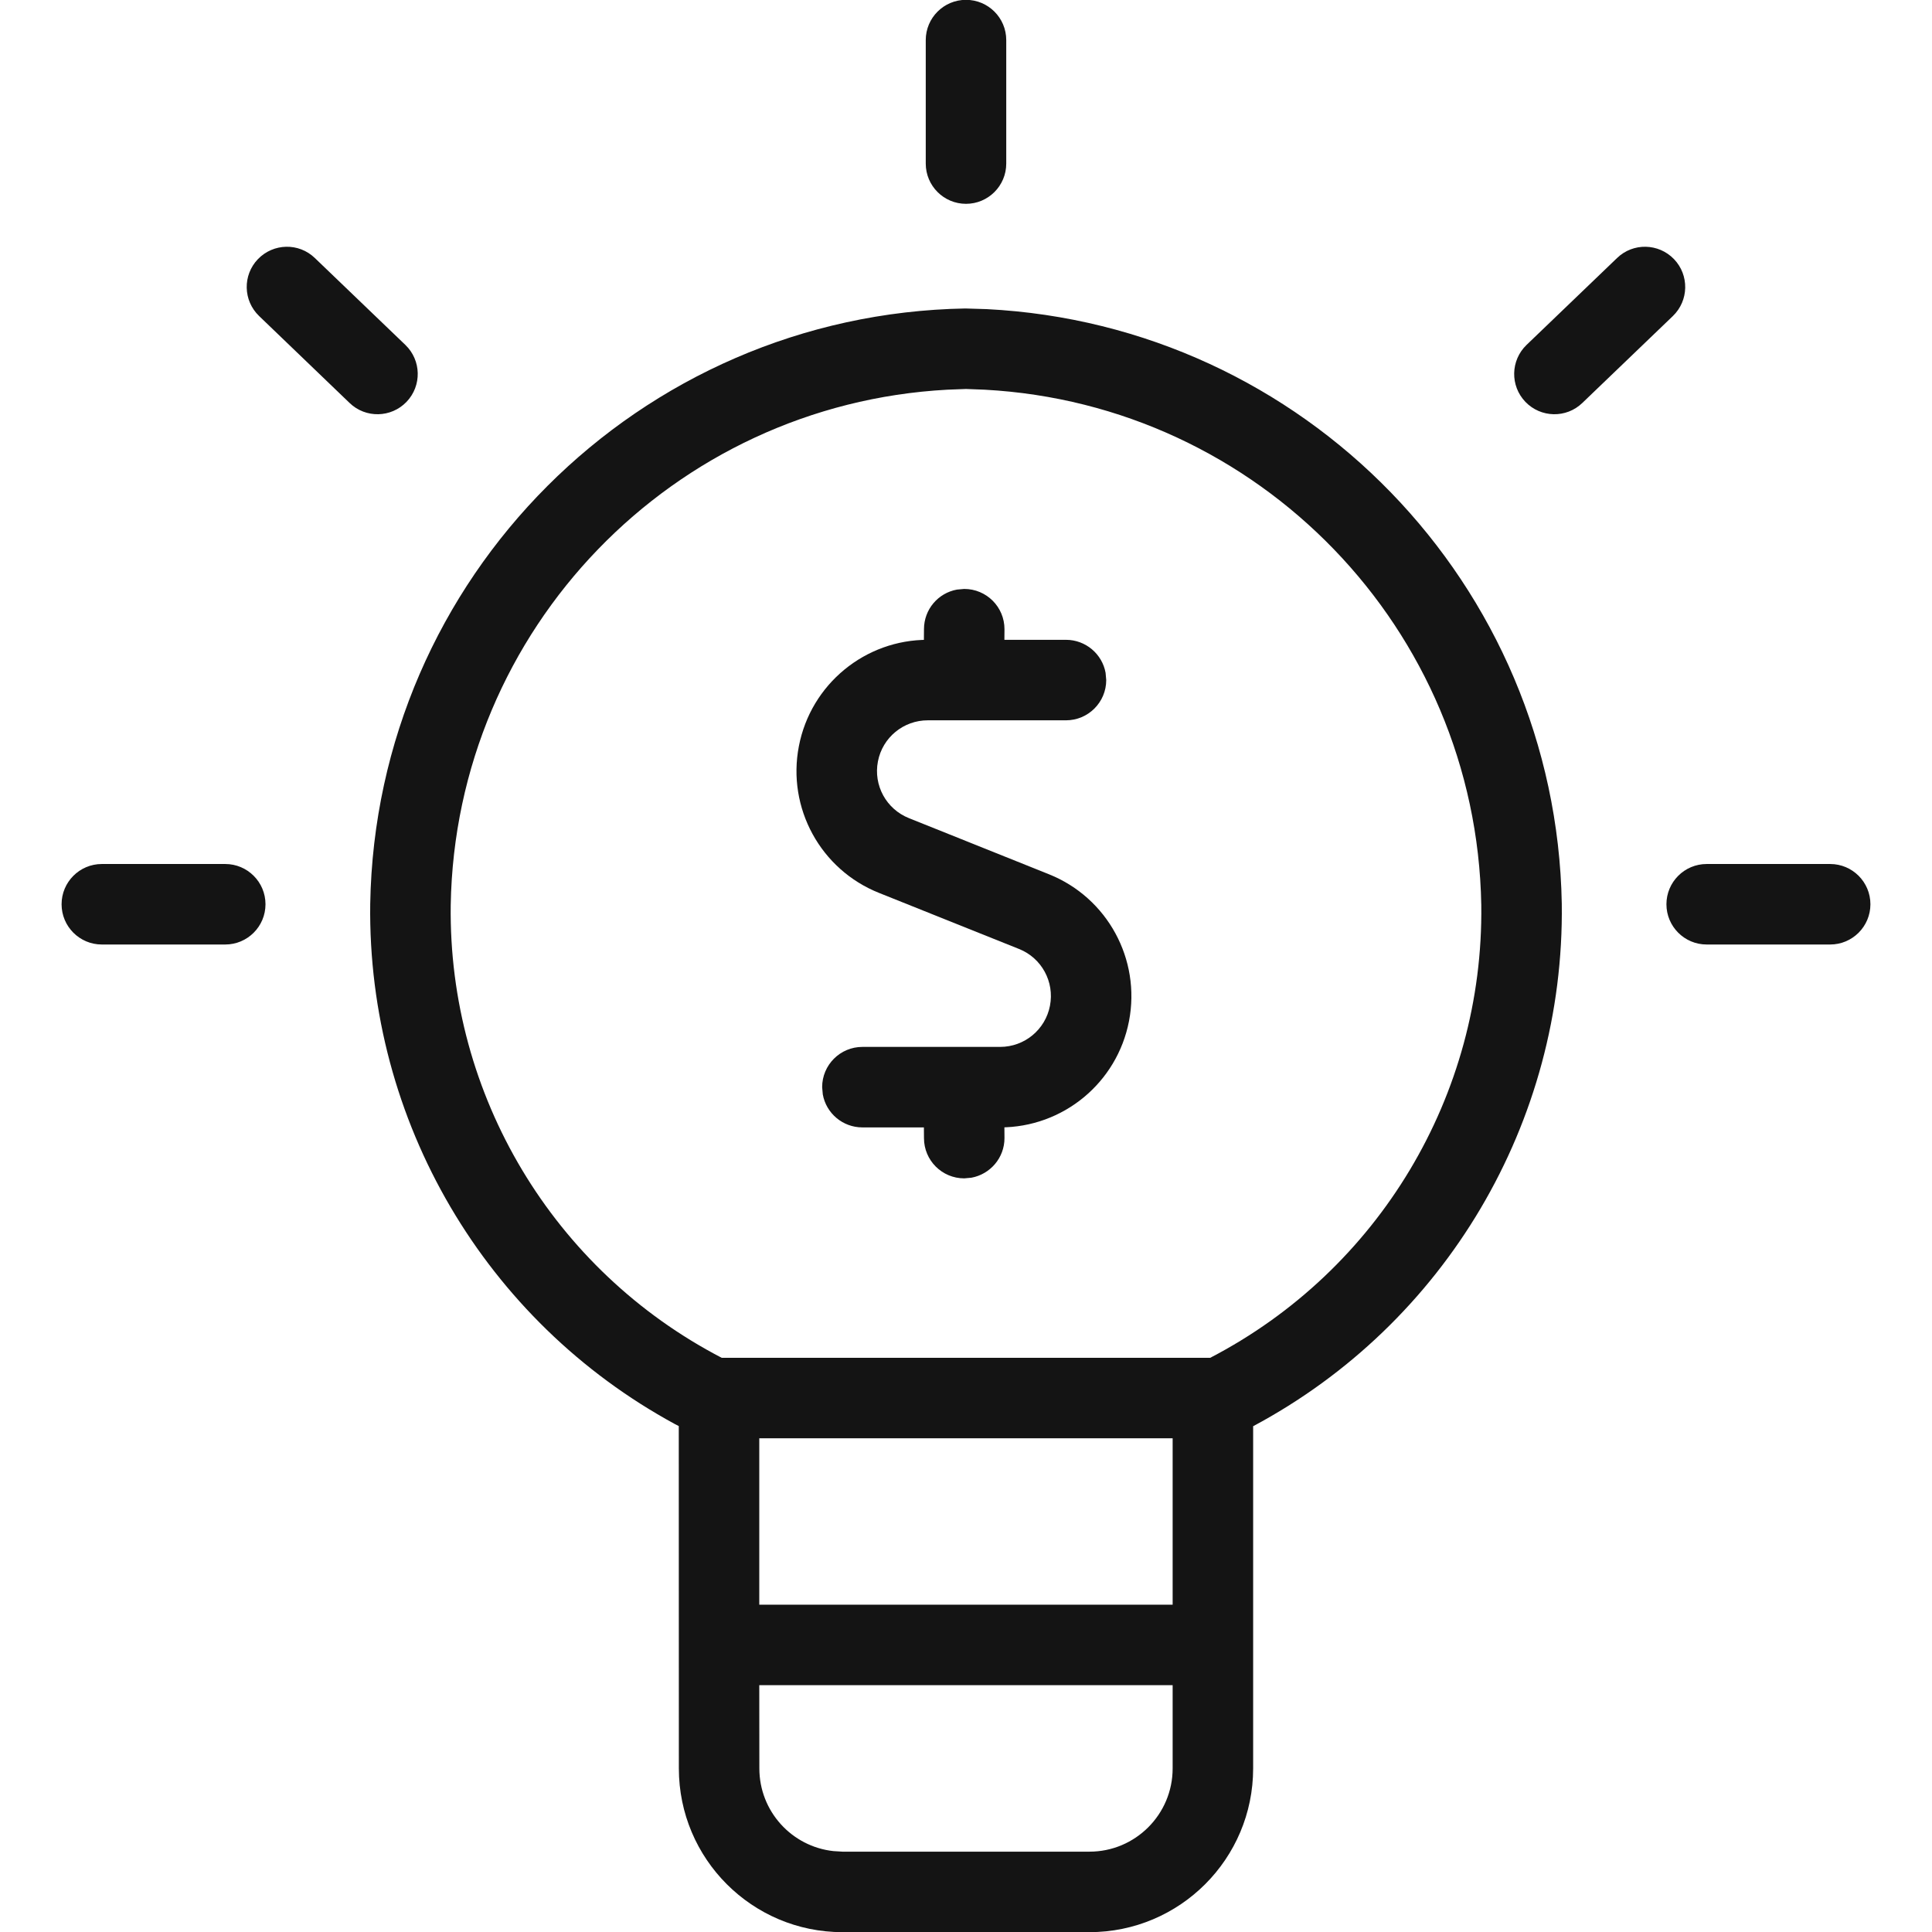 <?xml version="1.0" encoding="UTF-8"?>
<svg width="24px" height="24px" viewBox="0 0 24 24" version="1.1" xmlns="http://www.w3.org/2000/svg" xmlns:xlink="http://www.w3.org/1999/xlink">
    <!-- Generator: Sketch 60 (88103) - https://sketch.com -->
    <title>Icon/Graphic/Discount</title>
    <desc>Created with Sketch.</desc>
    <g id="Icon/Graphic/Discount" stroke="none" stroke-width="1" fill="none" fill-rule="evenodd">
        <g id="Group" transform="translate(-0.219, -0.254)" fill-rule="nonzero">
            <path d="M12.21,4.086 L12.475,4.094 C16.412,4.292 19.549,7.508 19.62,11.48 C19.656,14.196 18.172,16.697 15.786,17.971 L15.786,22.222 C15.786,23.345 14.875,24.256 13.752,24.256 L13.752,24.256 L10.685,24.256 C9.562,24.256 8.652,23.345 8.652,22.222 L8.652,22.222 L8.651,17.969 L8.604,17.945 C6.247,16.665 4.783,14.181 4.818,11.483 C4.887,7.428 8.156,4.158 12.21,4.086 Z M14.786,21.188 L9.651,21.188 L9.652,22.222 C9.652,22.755 10.055,23.193 10.572,23.249 L10.685,23.256 L13.752,23.256 C14.323,23.256 14.786,22.793 14.786,22.222 L14.786,22.222 L14.786,21.188 Z M14.786,18.121 L9.651,18.121 L9.651,20.188 L14.786,20.188 L14.786,18.121 Z M12.219,5.086 L11.986,5.095 C8.583,5.279 5.876,8.065 5.818,11.497 C5.787,13.861 7.093,16.035 9.184,17.121 L15.253,17.121 C17.346,16.034 18.651,13.858 18.62,11.496 C18.559,8.063 15.853,5.279 12.452,5.095 L12.219,5.086 Z M3.017,10.987 C3.293,10.987 3.517,11.211 3.517,11.487 C3.517,11.763 3.293,11.987 3.017,11.987 L3.017,11.987 L1.484,11.987 C1.208,11.987 0.984,11.763 0.984,11.487 C0.984,11.211 1.208,10.987 1.484,10.987 L1.484,10.987 Z M22.954,10.987 C23.23,10.987 23.454,11.211 23.454,11.487 C23.454,11.763 23.23,11.987 22.954,11.987 L22.954,11.987 L21.42,11.987 C21.144,11.987 20.92,11.763 20.92,11.487 C20.92,11.211 21.144,10.987 21.42,10.987 L21.42,10.987 Z M3.423,3.473 C3.615,3.274 3.931,3.267 4.13,3.459 L4.13,3.459 L5.255,4.539 C5.454,4.731 5.46,5.047 5.269,5.246 C5.078,5.445 4.761,5.452 4.562,5.26 L4.562,5.26 L3.438,4.18 C3.238,3.988 3.232,3.672 3.423,3.473 Z M20.307,3.459 C20.506,3.267 20.822,3.274 21.014,3.473 C21.205,3.672 21.199,3.988 21,4.18 L21,4.18 L19.875,5.26 C19.676,5.452 19.359,5.445 19.168,5.246 C18.977,5.047 18.983,4.731 19.182,4.539 L19.182,4.539 Z M12.219,0.252 C12.495,0.252 12.719,0.476 12.719,0.752 L12.719,0.752 L12.719,2.286 C12.719,2.562 12.495,2.786 12.219,2.786 C11.943,2.786 11.719,2.562 11.719,2.286 L11.719,2.286 L11.719,0.752 C11.719,0.476 11.943,0.252 12.219,0.252 Z" id="Combined-Shape" fill="#141414"></path>
            <path d="M12.197,7.57 C12.473,7.57 12.697,7.793 12.697,8.07 L12.697,8.07 L12.696,8.202 L13.461,8.202 C13.706,8.202 13.911,8.379 13.953,8.612 L13.961,8.702 C13.961,8.978 13.737,9.202 13.461,9.202 L13.461,9.202 L11.746,9.202 C11.443,9.201 11.182,9.415 11.125,9.712 C11.067,10.01 11.229,10.306 11.512,10.418 L11.512,10.418 L13.251,11.115 C13.976,11.406 14.392,12.171 14.244,12.938 C14.096,13.705 13.425,14.259 12.643,14.259 L12.696,14.257 L12.697,14.392 C12.697,14.637 12.52,14.841 12.286,14.884 L12.197,14.892 C11.92,14.892 11.697,14.668 11.697,14.392 L11.697,14.392 L11.696,14.259 L10.932,14.259 C10.687,14.259 10.482,14.083 10.44,13.849 L10.432,13.759 C10.432,13.483 10.656,13.259 10.932,13.259 L10.932,13.259 L12.643,13.259 C12.945,13.259 13.205,13.045 13.262,12.748 C13.32,12.451 13.159,12.155 12.879,12.043 L12.879,12.043 L11.141,11.347 C10.413,11.058 9.994,10.292 10.143,9.523 C10.291,8.754 10.966,8.199 11.747,8.202 L11.696,8.204 L11.697,8.07 C11.697,7.824 11.873,7.62 12.107,7.578 Z" id="Combined-Shape" fill="#141414"></path>
        </g>
    </g>
</svg>